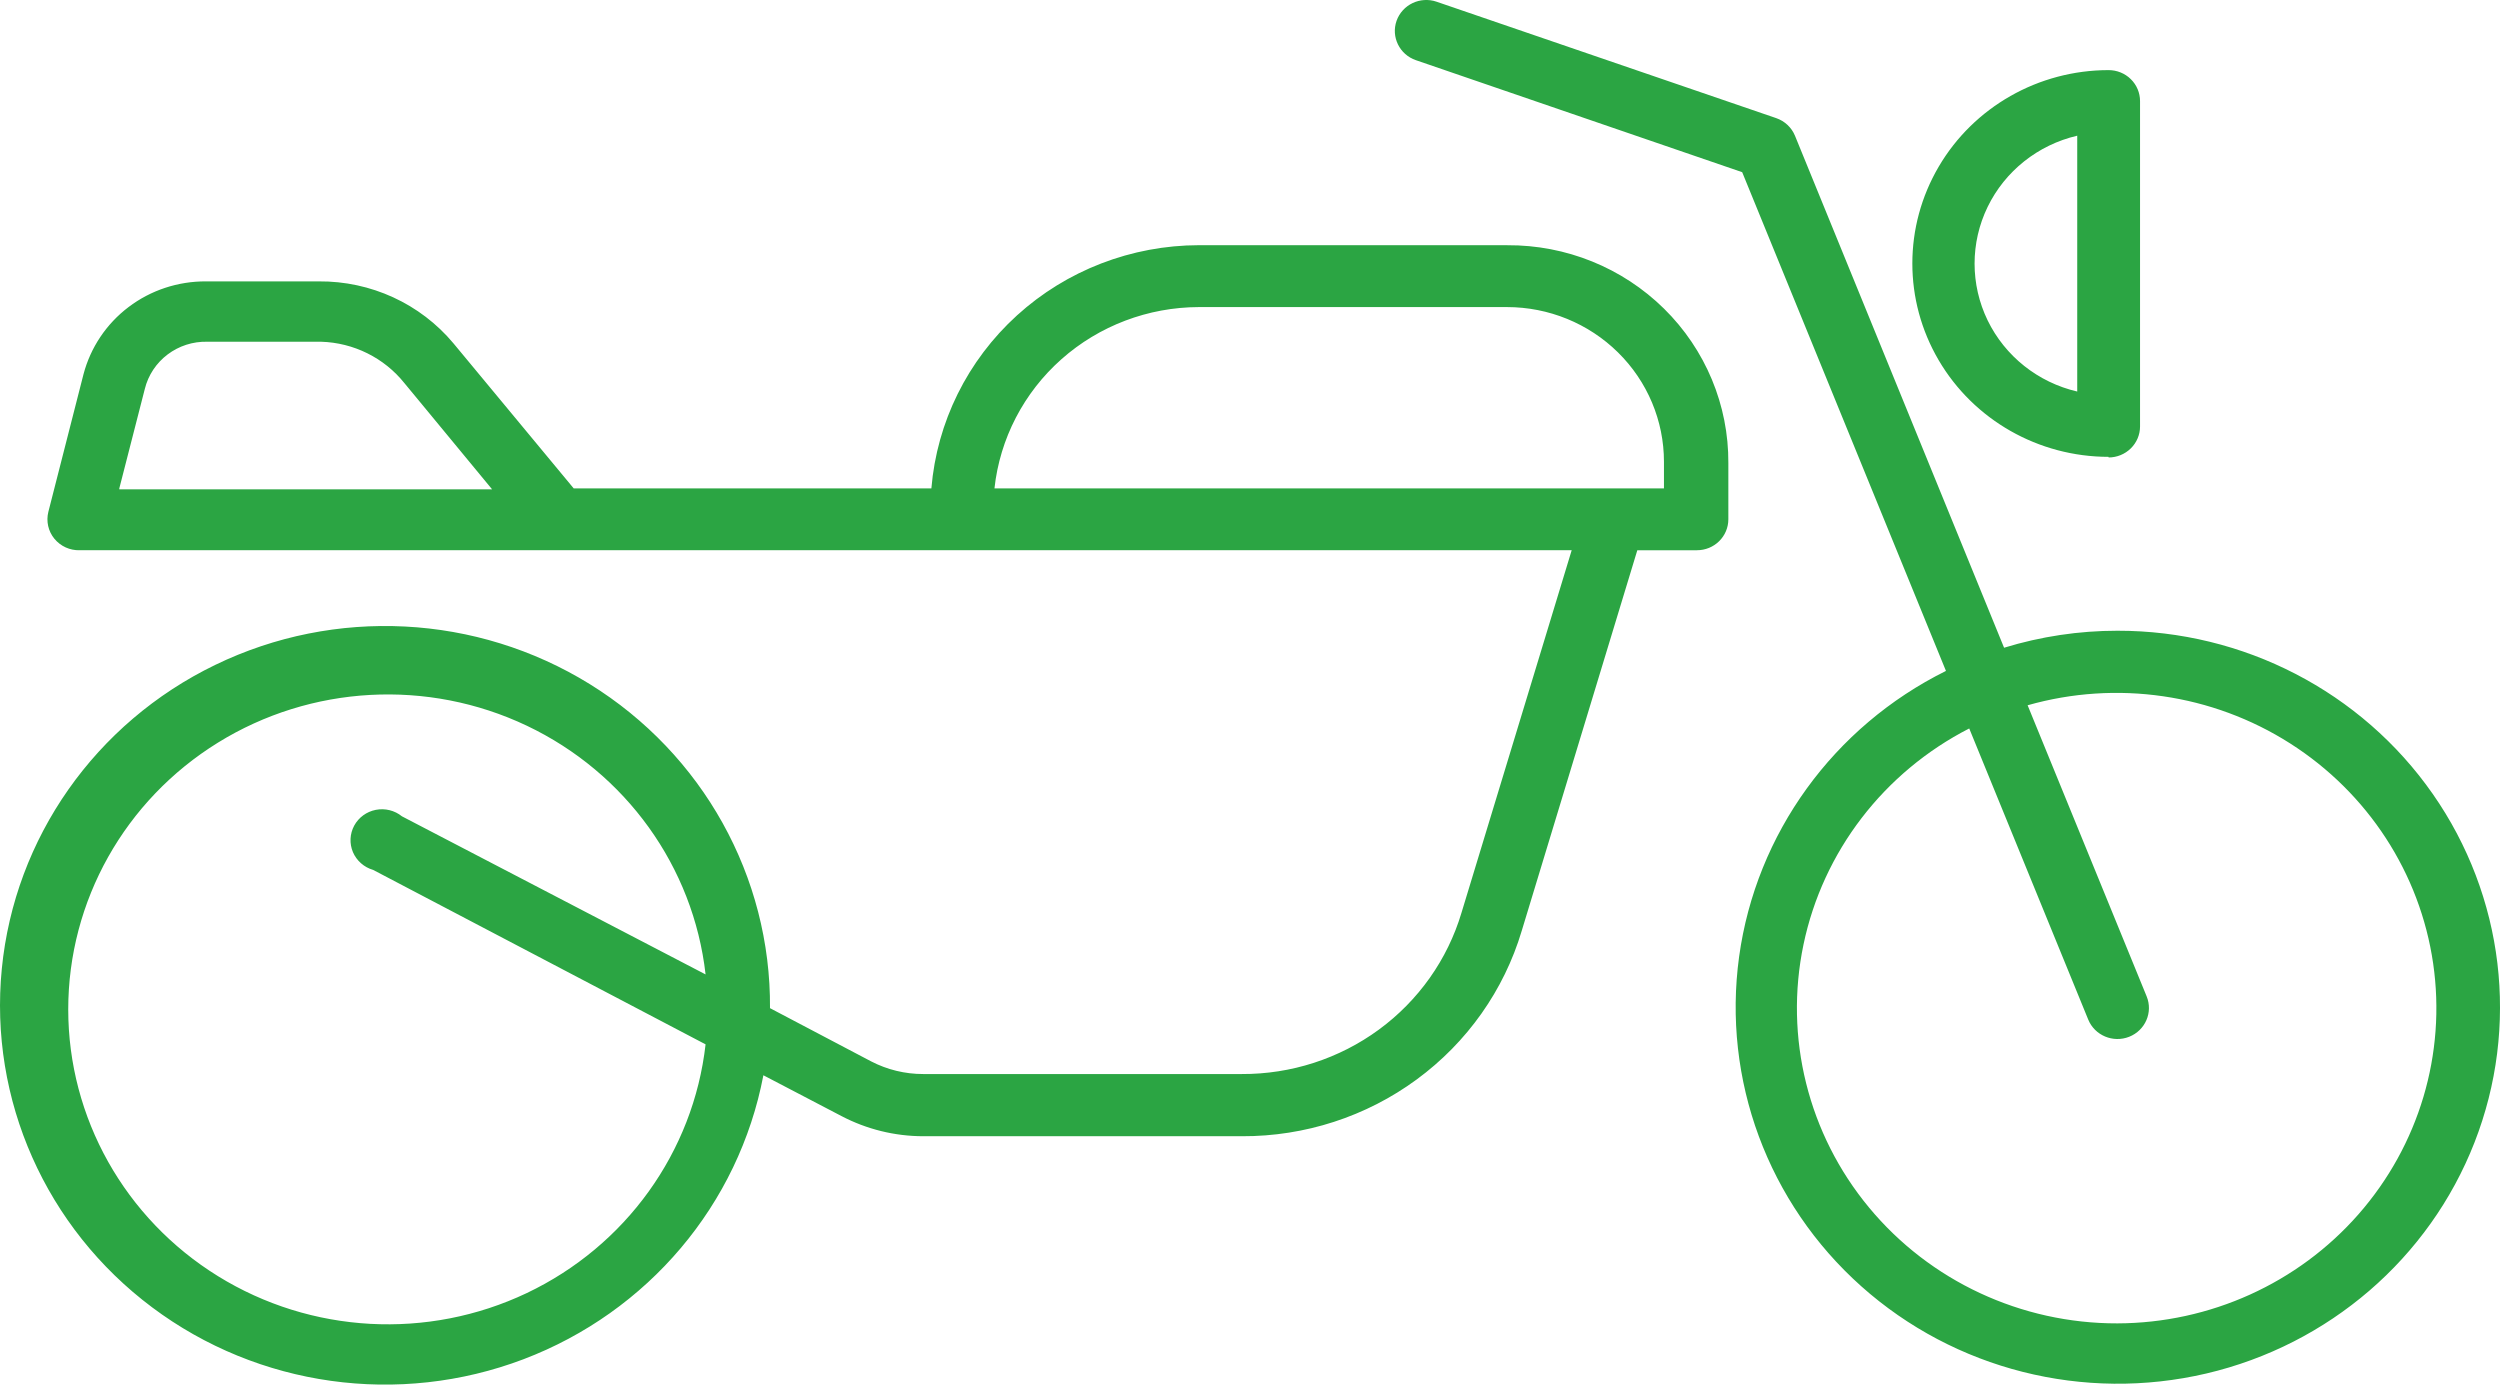 <?xml version="1.0" encoding="UTF-8"?> <svg xmlns="http://www.w3.org/2000/svg" width="65" height="36" viewBox="0 0 65 36" fill="none"> <path d="M55.053 16.399C54.054 16.399 53.06 16.548 52.106 16.841L46.669 3.528C46.58 3.313 46.401 3.146 46.178 3.07L37.352 0.045C36.926 -0.102 36.461 0.12 36.311 0.54C36.163 0.96 36.388 1.419 36.814 1.565L45.297 4.477L50.595 17.444C47.67 18.895 45.658 21.674 45.217 24.873C44.778 28.071 45.966 31.278 48.394 33.444C50.822 35.61 54.178 36.458 57.365 35.711C60.552 34.963 63.16 32.716 64.337 29.704C65.514 26.692 65.108 23.302 63.252 20.643C61.396 17.983 58.329 16.395 55.053 16.399V16.399ZM55.053 34.408C52.55 34.413 50.177 33.306 48.594 31.395C47.011 29.485 46.386 26.973 46.891 24.557C47.396 22.142 48.978 20.078 51.2 18.94L54.294 26.509C54.463 26.922 54.94 27.122 55.359 26.956C55.779 26.789 55.982 26.319 55.813 25.906L52.718 18.337C55.031 17.679 57.52 18.04 59.542 19.328C61.564 20.615 62.921 22.702 63.262 25.05C63.603 27.398 62.895 29.776 61.321 31.571C59.747 33.366 57.461 34.4 55.054 34.408L55.053 34.408ZM39.19 6.375H31.172C29.419 6.378 27.731 7.029 26.442 8.2C25.154 9.371 24.359 10.976 24.216 12.698H14.916L12.149 9.36L11.789 8.926C10.928 7.896 9.641 7.305 8.287 7.316H5.356C4.628 7.312 3.919 7.546 3.342 7.984C2.765 8.421 2.354 9.036 2.171 9.73L1.257 13.309H1.257C1.196 13.553 1.254 13.812 1.414 14.007C1.575 14.203 1.818 14.314 2.073 14.306H40.864L37.998 23.734C37.635 24.949 36.882 26.014 35.851 26.77C34.82 27.526 33.568 27.931 32.283 27.925H24.004C23.532 27.926 23.066 27.812 22.648 27.595L20.02 26.212C20.045 22.793 18.272 19.605 15.333 17.786C12.394 15.969 8.709 15.779 5.595 17.288C2.481 18.796 0.381 21.785 0.047 25.188C-0.288 28.591 1.191 31.922 3.954 33.99C6.717 36.059 10.371 36.569 13.609 35.341C16.847 34.111 19.208 31.317 19.848 27.957L21.881 29.019C22.534 29.361 23.263 29.541 24.004 29.542H32.291C33.927 29.548 35.521 29.031 36.833 28.067C38.145 27.104 39.104 25.747 39.565 24.201L42.57 14.307H44.121V14.306C44.338 14.306 44.545 14.222 44.698 14.071C44.851 13.92 44.937 13.716 44.937 13.502V12.039C44.946 10.534 44.343 9.088 43.264 8.025C42.184 6.961 40.717 6.367 39.19 6.376L39.19 6.375ZM3.102 12.698L3.764 10.116C3.945 9.377 4.625 8.864 5.396 8.885H8.344C9.194 8.909 9.99 9.304 10.516 9.963L10.875 10.397L12.794 12.722H3.102L3.102 12.698ZM9.699 22.616L18.345 27.153V27.153C18.028 29.953 16.272 32.395 13.696 33.62C11.12 34.843 8.087 34.677 5.666 33.179C3.244 31.681 1.774 29.061 1.774 26.244C1.774 23.427 3.244 20.807 5.666 19.309C8.087 17.811 11.12 17.645 13.696 18.868C16.272 20.093 18.028 22.535 18.345 25.335L10.45 21.224C10.261 21.071 10.012 21.009 9.771 21.056C9.531 21.103 9.324 21.254 9.209 21.467C9.094 21.681 9.082 21.934 9.177 22.157C9.273 22.379 9.464 22.548 9.699 22.617L9.699 22.616ZM43.296 12.698H25.856C25.997 11.405 26.617 10.209 27.598 9.339C28.579 8.469 29.852 7.987 31.171 7.984H39.181H39.18C40.264 7.984 41.302 8.408 42.067 9.162C42.833 9.916 43.263 10.939 43.263 12.006V12.698L43.296 12.698ZM54.824 11.893V11.894C55.04 11.894 55.248 11.809 55.401 11.658C55.555 11.507 55.641 11.302 55.641 11.089V2.627C55.641 2.414 55.555 2.209 55.401 2.058C55.248 1.907 55.04 1.823 54.824 1.823C53.001 1.823 51.316 2.781 50.405 4.336C49.493 5.892 49.493 7.809 50.405 9.364C51.316 10.919 53.001 11.878 54.824 11.878V11.893ZM54.008 3.528V10.18C52.987 9.942 52.131 9.261 51.678 8.329C51.226 7.396 51.226 6.312 51.678 5.38C52.131 4.447 52.987 3.767 54.008 3.528V3.528Z" fill="#2BA543"></path> </svg> 